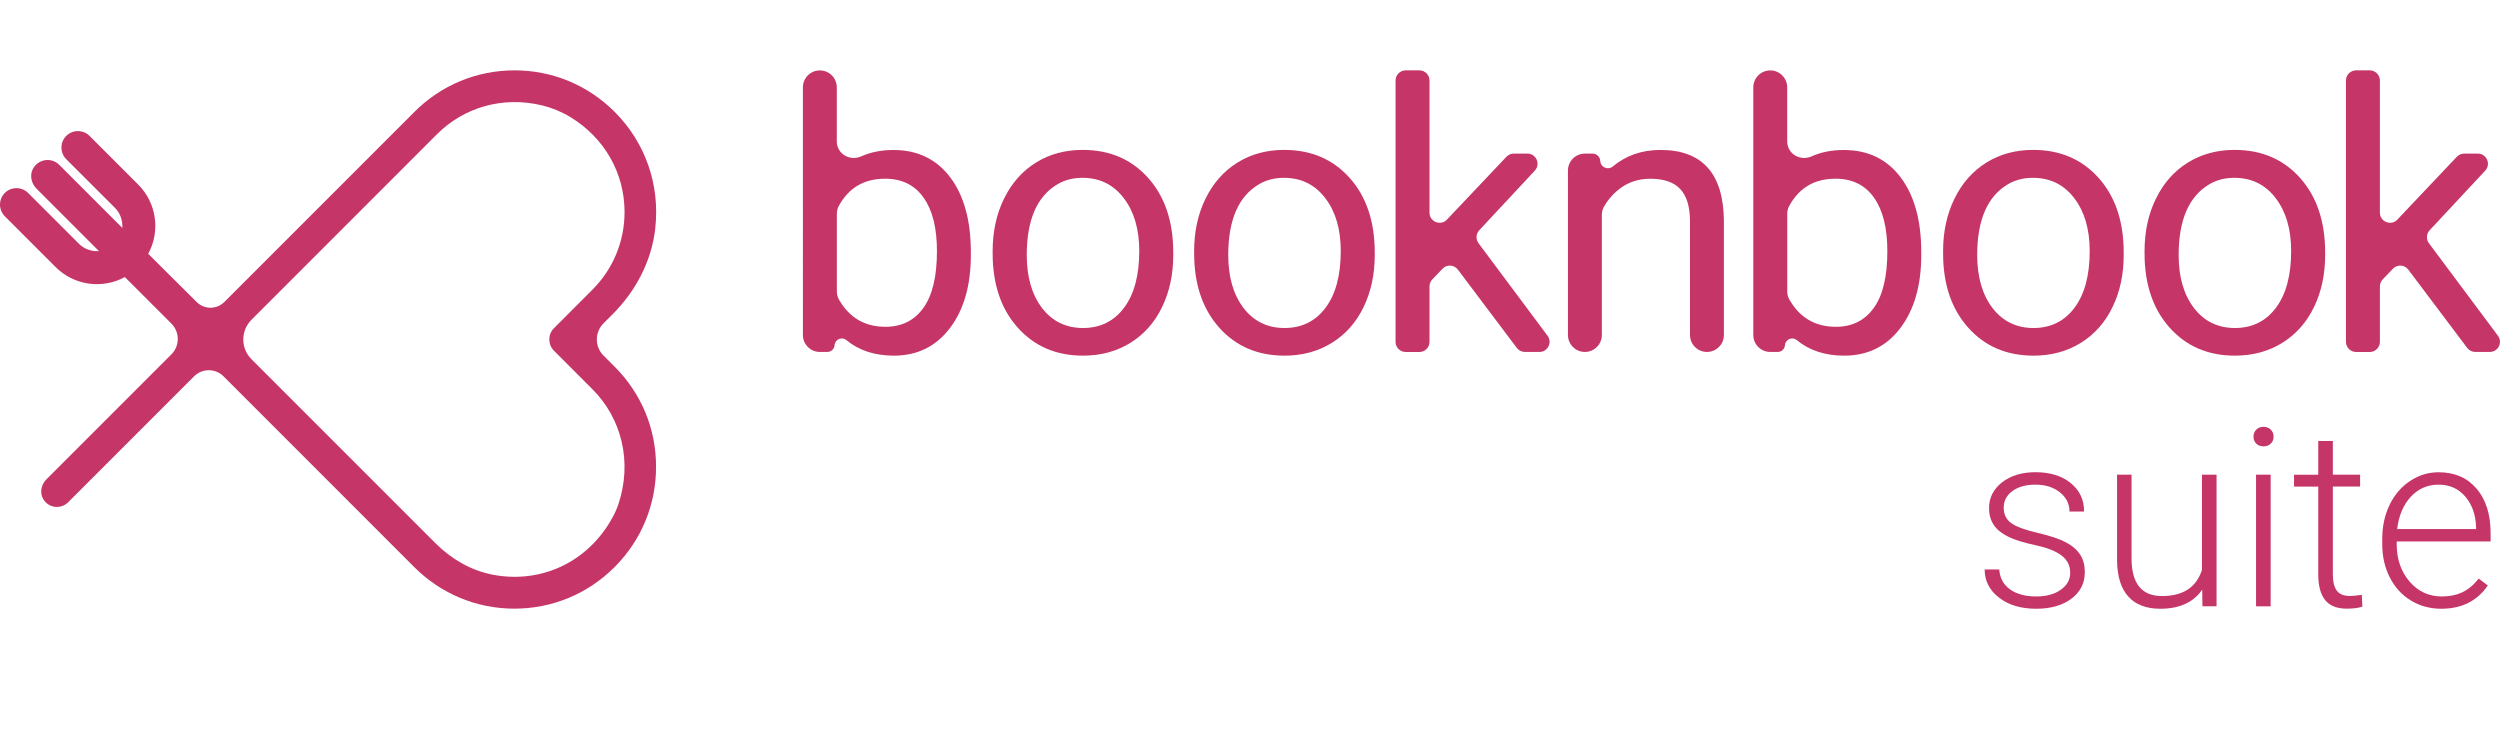 <svg xmlns="http://www.w3.org/2000/svg" xmlns:xlink="http://www.w3.org/1999/xlink" x="0px" y="0px" viewBox="0 0 500 148.84" style="enable-background:new 0 0 500 148.84;" xml:space="preserve"><style type="text/css">	.st0{fill:#C53567;}	.st1{fill:#36404F;}	.st2{fill:#FFFFFF;}</style><g id="Background"></g><g id="Layer_1">	<g>		<path class="st0" d="M122.94,73.35l-2.23-2.23c-1.79-1.78-1.79-4.67,0-6.46l1.8-1.8c4.64-4.64,7.81-10.64,8.54-17.16   c0.98-8.77-1.99-17.2-8.11-23.32c-5.36-5.36-12.47-8.31-20.03-8.31s-14.68,2.95-20.03,8.31L44.86,60.4   c-1.52,1.52-3.99,1.53-5.52,0.01l-9.7-9.65l0,0c2.46-4.49,1.69-10.16-1.99-13.84l-9.74-9.74c-0.62-0.62-1.45-0.96-2.33-0.96   c-0.88,0-1.71,0.34-2.33,0.96c-0.62,0.62-0.96,1.45-0.96,2.33c0,0.88,0.34,1.71,0.96,2.33l9.75,9.74c1.05,1.05,1.56,2.54,1.46,4   L11.84,32.96C11.22,32.34,10.39,32,9.51,32c-1.18,0-2.26,0.61-2.88,1.68c-0.75,1.3-0.4,2.98,0.66,4.04l12.5,12.5   c-1.46,0.11-2.95-0.4-4-1.46L5.62,38.59C5,37.97,4.17,37.63,3.29,37.63c-0.88,0-1.71,0.34-2.33,0.96C0.34,39.21,0,40.04,0,40.92   c0,0.88,0.34,1.71,0.96,2.33l10.17,10.17c3.68,3.68,9.35,4.45,13.84,1.99l0,0l9.3,9.3c1.71,1.71,1.71,4.47,0,6.17l-25,25   c-1.06,1.06-1.38,2.74-0.58,4.01c0.63,1,1.66,1.5,2.69,1.5c0.81,0,1.61-0.31,2.23-0.92l25.21-25.21c1.63-1.62,4.26-1.62,5.88,0   l38.15,38.16c5.36,5.36,12.47,8.31,20.03,8.31s14.68-2.95,20.03-8.31c5.35-5.34,8.3-12.45,8.3-20.02   C131.24,85.82,128.29,78.7,122.94,73.35z M122.9,102.73c-4.72,9.43-14.43,14.15-24.41,12.2c-4.34-0.85-8.26-3.15-11.39-6.28   c-7.71-7.71-28.17-28.17-36.81-36.81c-2.18-2.18-2.17-5.71,0.01-7.89l37.08-37.09c5.42-5.42,13.18-7.67,21.01-5.79   c1.99,0.48,3.91,1.27,5.66,2.33c6.92,4.2,10.86,11.3,10.86,19.01c0,5.87-2.29,11.39-6.44,15.54l-7.69,7.7   c-1.23,1.23-1.23,3.23,0,4.48l7.69,7.7c5.89,5.89,8.03,14.55,5.2,23.05C123.45,101.51,123.2,102.13,122.9,102.73z"></path>		<g>			<path class="st0" d="M194.17,51c0,6.06-1.39,10.93-4.18,14.61c-2.79,3.68-6.53,5.52-11.22,5.52c-3.83,0-6.99-1.04-9.5-3.11    c-0.91-0.75-2.27-0.15-2.36,1.02l0,0c-0.05,0.76-0.69,1.35-1.45,1.35h-1.49c-1.87,0-3.39-1.52-3.39-3.39V17.47    c0-1.87,1.52-3.39,3.39-3.39l0,0c1.87,0,3.39,1.52,3.39,3.39v10.8c0,2.51,2.6,4.02,4.89,3c1.89-0.85,4.04-1.27,6.44-1.27    c4.81,0,8.6,1.82,11.35,5.46c2.75,3.64,4.13,8.63,4.13,14.96V51z M187.39,50.23c0-4.62-0.89-8.19-2.68-10.71    c-1.78-2.52-4.35-3.78-7.7-3.78c-4.2,0-7.29,1.83-9.27,5.49c-0.26,0.48-0.37,1.02-0.37,1.57l0,15.45c0,0.58,0.13,1.16,0.42,1.66    c2.08,3.64,5.18,5.45,9.3,5.45c3.25,0,5.78-1.26,7.59-3.78C186.48,59.08,187.39,55.29,187.39,50.23z"></path>			<path class="st0" d="M198.53,50.19c0-3.89,0.76-7.38,2.29-10.49c1.53-3.1,3.65-5.5,6.38-7.19c2.72-1.69,5.84-2.53,9.33-2.53    c5.4,0,9.77,1.87,13.11,5.61c3.34,3.74,5.01,8.72,5.01,14.92V51c0,3.86-0.74,7.33-2.22,10.39c-1.48,3.07-3.59,5.46-6.34,7.17    c-2.75,1.71-5.91,2.57-9.48,2.57c-5.38,0-9.73-1.87-13.07-5.61c-3.34-3.74-5.01-8.69-5.01-14.85V50.19z M205.35,51    c0,4.4,1.02,7.93,3.06,10.6c2.04,2.66,4.77,4,8.19,4c3.45,0,6.19-1.35,8.21-4.05c2.03-2.7,3.04-6.48,3.04-11.35    c0-4.35-1.03-7.88-3.1-10.58c-2.19-2.86-5.14-4.21-8.85-4.04c-1.56,0.07-3.1,0.49-4.44,1.29C207.39,39.29,205.35,44,205.35,51z"></path>			<path class="st0" d="M238.83,50.19c0-3.89,0.76-7.38,2.29-10.49c1.53-3.1,3.65-5.5,6.38-7.19c2.72-1.69,5.84-2.53,9.33-2.53    c5.4,0,9.77,1.87,13.11,5.61c3.34,3.74,5.01,8.72,5.01,14.92V51c0,3.86-0.74,7.33-2.22,10.39c-1.48,3.07-3.59,5.46-6.34,7.17    c-2.75,1.71-5.91,2.57-9.48,2.57c-5.38,0-9.73-1.87-13.07-5.61c-3.34-3.74-5.01-8.69-5.01-14.85V50.19z M245.65,51    c0,4.4,1.02,7.93,3.06,10.6c2.04,2.66,4.77,4,8.19,4c3.45,0,6.19-1.35,8.21-4.05c2.03-2.7,3.04-6.48,3.04-11.35    c0-4.35-1.03-7.88-3.1-10.58c-2.19-2.86-5.14-4.21-8.85-4.04c-1.56,0.07-3.1,0.49-4.44,1.29C247.69,39.29,245.65,44,245.65,51z"></path>			<path class="st0" d="M288.5,53.75l-2.04,2.13c-0.36,0.38-0.56,0.88-0.56,1.4v11.09c0,1.12-0.91,2.03-2.03,2.03h-2.73    c-1.12,0-2.03-0.91-2.03-2.03V16.1c0-1.12,0.91-2.03,2.03-2.03h2.73c1.12,0,2.03,0.91,2.03,2.03v26.42c0,1.9,2.37,2.76,3.59,1.3    v0c0.03-0.03,0.06-0.07,0.09-0.1l11.71-12.37c0.38-0.4,0.92-0.63,1.47-0.63h2.72c1.77,0,2.69,2.11,1.48,3.41l-11.11,11.92    c-0.67,0.72-0.73,1.81-0.14,2.6l13.8,18.5c1,1.34,0.04,3.24-1.63,3.24h-2.9c-0.64,0-1.24-0.3-1.62-0.81l-11.78-15.65    C290.83,52.93,289.36,52.84,288.5,53.75z"></path>			<path class="st0" d="M320.05,32.19L320.05,32.19c0.06,1.26,1.53,1.91,2.5,1.11c2.64-2.2,5.82-3.31,9.54-3.31    c8.38,0,12.61,4.73,12.69,14.19V67c0,1.87-1.52,3.39-3.39,3.39l0,0c-1.87,0-3.39-1.52-3.39-3.39V44.14    c-0.02-2.86-0.68-4.97-1.96-6.34c-1.28-1.37-3.28-2.05-5.99-2.05c-2.2,0-4.13,0.59-5.79,1.76c-1.43,1.01-2.59,2.3-3.48,3.85    c-0.28,0.49-0.41,1.07-0.41,1.63V67c0,1.87-1.52,3.39-3.39,3.39l0,0c-1.87,0-3.39-1.52-3.39-3.39V34.11    c0-1.87,1.52-3.39,3.39-3.39h1.56C319.34,30.72,320.01,31.37,320.05,32.19z"></path>			<path class="st0" d="M384.25,51c0,6.06-1.39,10.93-4.18,14.61c-2.79,3.68-6.53,5.52-11.22,5.52c-3.83,0-6.99-1.04-9.5-3.11    c-0.91-0.75-2.27-0.15-2.36,1.02l0,0c-0.05,0.76-0.69,1.35-1.45,1.35h-1.49c-1.87,0-3.39-1.52-3.39-3.39V17.47    c0-1.87,1.52-3.39,3.39-3.39l0,0c1.87,0,3.39,1.52,3.39,3.39v10.8c0,2.51,2.6,4.02,4.89,3c1.89-0.85,4.04-1.27,6.44-1.27    c4.81,0,8.6,1.82,11.35,5.46c2.75,3.64,4.13,8.63,4.13,14.96V51z M377.47,50.23c0-4.62-0.89-8.19-2.68-10.71    c-1.78-2.52-4.35-3.78-7.7-3.78c-4.2,0-7.29,1.83-9.27,5.49c-0.26,0.48-0.37,1.02-0.37,1.57v15.45c0,0.58,0.13,1.16,0.42,1.66    c2.08,3.64,5.18,5.45,9.3,5.45c3.25,0,5.78-1.26,7.59-3.78C376.57,59.08,377.47,55.29,377.47,50.23z"></path>			<path class="st0" d="M388.62,50.19c0-3.89,0.76-7.38,2.29-10.49s3.65-5.5,6.38-7.19c2.72-1.69,5.84-2.53,9.33-2.53    c5.4,0,9.77,1.87,13.11,5.61c3.34,3.74,5.01,8.72,5.01,14.92V51c0,3.86-0.74,7.33-2.22,10.39c-1.48,3.07-3.59,5.46-6.34,7.17    c-2.75,1.71-5.91,2.57-9.48,2.57c-5.38,0-9.73-1.87-13.07-5.61s-5.01-8.69-5.01-14.85V50.19z M395.44,51    c0,4.4,1.02,7.93,3.06,10.6c2.04,2.66,4.77,4,8.19,4c3.45,0,6.19-1.35,8.21-4.05c2.03-2.7,3.04-6.48,3.04-11.35    c0-4.35-1.03-7.88-3.1-10.58c-2.19-2.86-5.14-4.21-8.85-4.04c-1.56,0.07-3.1,0.49-4.44,1.29C397.48,39.29,395.44,44,395.44,51z"></path>			<path class="st0" d="M428.91,50.19c0-3.89,0.76-7.38,2.29-10.49s3.65-5.5,6.38-7.19c2.72-1.69,5.84-2.53,9.33-2.53    c5.4,0,9.77,1.87,13.11,5.61c3.34,3.74,5.01,8.72,5.01,14.92V51c0,3.86-0.74,7.33-2.22,10.39c-1.48,3.07-3.59,5.46-6.34,7.17    c-2.75,1.71-5.91,2.57-9.48,2.57c-5.38,0-9.73-1.87-13.07-5.61s-5.01-8.69-5.01-14.85V50.19z M435.73,51    c0,4.4,1.02,7.93,3.06,10.6c2.04,2.66,4.77,4,8.19,4c3.45,0,6.19-1.35,8.21-4.05c2.03-2.7,3.04-6.48,3.04-11.35    c0-4.35-1.03-7.88-3.1-10.58c-2.19-2.86-5.14-4.21-8.85-4.04c-1.56,0.07-3.1,0.49-4.44,1.29C437.77,39.29,435.73,44,435.73,51z"></path>			<path class="st0" d="M478.58,53.75l-2.04,2.13c-0.36,0.38-0.56,0.88-0.56,1.4v11.09c0,1.12-0.91,2.03-2.03,2.03h-2.73    c-1.12,0-2.03-0.91-2.03-2.03V16.1c0-1.12,0.91-2.03,2.03-2.03h2.73c1.12,0,2.03,0.91,2.03,2.03v26.42c0,1.9,2.37,2.76,3.59,1.3    v0c0.03-0.03,0.06-0.07,0.09-0.1l11.71-12.37c0.38-0.4,0.92-0.63,1.47-0.63h2.72c1.77,0,2.69,2.11,1.48,3.41l-11.11,11.92    c-0.67,0.72-0.73,1.81-0.14,2.6l13.8,18.5c1,1.34,0.04,3.24-1.63,3.24h-2.9c-0.64,0-1.24-0.3-1.62-0.81l-11.78-15.65    C480.92,52.93,479.45,52.84,478.58,53.75z"></path>		</g>		<g>			<g>				<path class="st0" d="M414.04,114.57c0-1.44-0.58-2.6-1.74-3.48c-1.16-0.88-2.91-1.56-5.24-2.06c-2.33-0.5-4.15-1.06-5.44-1.7     c-1.29-0.64-2.25-1.42-2.87-2.35c-0.62-0.92-0.94-2.04-0.94-3.36c0-2.08,0.87-3.79,2.6-5.15c1.74-1.35,3.96-2.03,6.67-2.03     c2.94,0,5.29,0.73,7.07,2.18c1.78,1.45,2.67,3.34,2.67,5.68h-2.92c0-1.54-0.65-2.82-1.93-3.84c-1.29-1.02-2.92-1.53-4.88-1.53     c-1.91,0-3.45,0.43-4.61,1.28c-1.16,0.85-1.74,1.96-1.74,3.32c0,1.31,0.48,2.33,1.45,3.05c0.96,0.72,2.72,1.38,5.28,1.98     c2.55,0.6,4.47,1.24,5.74,1.92c1.27,0.68,2.22,1.5,2.83,2.46c0.62,0.96,0.92,2.12,0.92,3.48c0,2.22-0.9,4-2.69,5.33     c-1.79,1.33-4.13,2-7.02,2c-3.07,0-5.55-0.74-7.46-2.23s-2.86-3.36-2.86-5.63h2.92c0.11,1.7,0.83,3.03,2.15,3.98     s3.07,1.42,5.24,1.42c2.03,0,3.67-0.45,4.92-1.34C413.41,117.06,414.04,115.93,414.04,114.57z"></path>				<path class="st0" d="M440.44,117.93c-1.75,2.55-4.55,3.82-8.39,3.82c-2.81,0-4.94-0.82-6.4-2.45s-2.21-4.04-2.24-7.24V94.93h2.9     v16.76c0,5.01,2.03,7.52,6.08,7.52c4.22,0,6.89-1.74,8-5.23V94.93h2.92v26.33h-2.82L440.44,117.93z"></path>				<path class="st0" d="M450.7,87.33c0-0.55,0.18-1.01,0.54-1.39c0.36-0.38,0.84-0.57,1.46-0.57c0.62,0,1.11,0.19,1.47,0.57     s0.55,0.84,0.55,1.39c0,0.55-0.18,1.01-0.55,1.38s-0.86,0.56-1.47,0.56c-0.62,0-1.1-0.19-1.46-0.56     C450.88,88.34,450.7,87.88,450.7,87.33z M454.13,121.26h-2.92V94.93h2.92V121.26z"></path>				<path class="st0" d="M466.57,88.19v6.74h5.45v2.38h-5.45v17.56c0,1.46,0.26,2.55,0.79,3.26c0.53,0.71,1.41,1.07,2.64,1.07     c0.49,0,1.27-0.08,2.36-0.24l0.12,2.36c-0.76,0.27-1.8,0.41-3.12,0.41c-2,0-3.45-0.58-4.35-1.74c-0.91-1.16-1.36-2.87-1.36-5.12     V97.32h-4.84v-2.38h4.84v-6.74H466.57z"></path>				<path class="st0" d="M488.25,121.75c-2.24,0-4.26-0.55-6.07-1.65s-3.22-2.64-4.22-4.61s-1.51-4.18-1.51-6.63v-1.05     c0-2.53,0.49-4.81,1.47-6.84c0.98-2.03,2.35-3.62,4.1-4.78c1.75-1.16,3.65-1.74,5.69-1.74c3.2,0,5.73,1.09,7.6,3.27     c1.87,2.18,2.81,5.16,2.81,8.94v1.63h-18.78v0.56c0,2.98,0.86,5.47,2.57,7.46c1.71,1.99,3.86,2.98,6.46,2.98     c1.56,0,2.93-0.28,4.12-0.85c1.19-0.57,2.28-1.48,3.25-2.73l1.82,1.39C495.43,120.2,492.32,121.75,488.25,121.75z M487.71,96.93     c-2.19,0-4.04,0.8-5.54,2.41c-1.5,1.61-2.41,3.76-2.74,6.47h15.79v-0.32c-0.08-2.53-0.8-4.59-2.17-6.18     S489.92,96.93,487.71,96.93z"></path>			</g>		</g>	</g></g></svg>